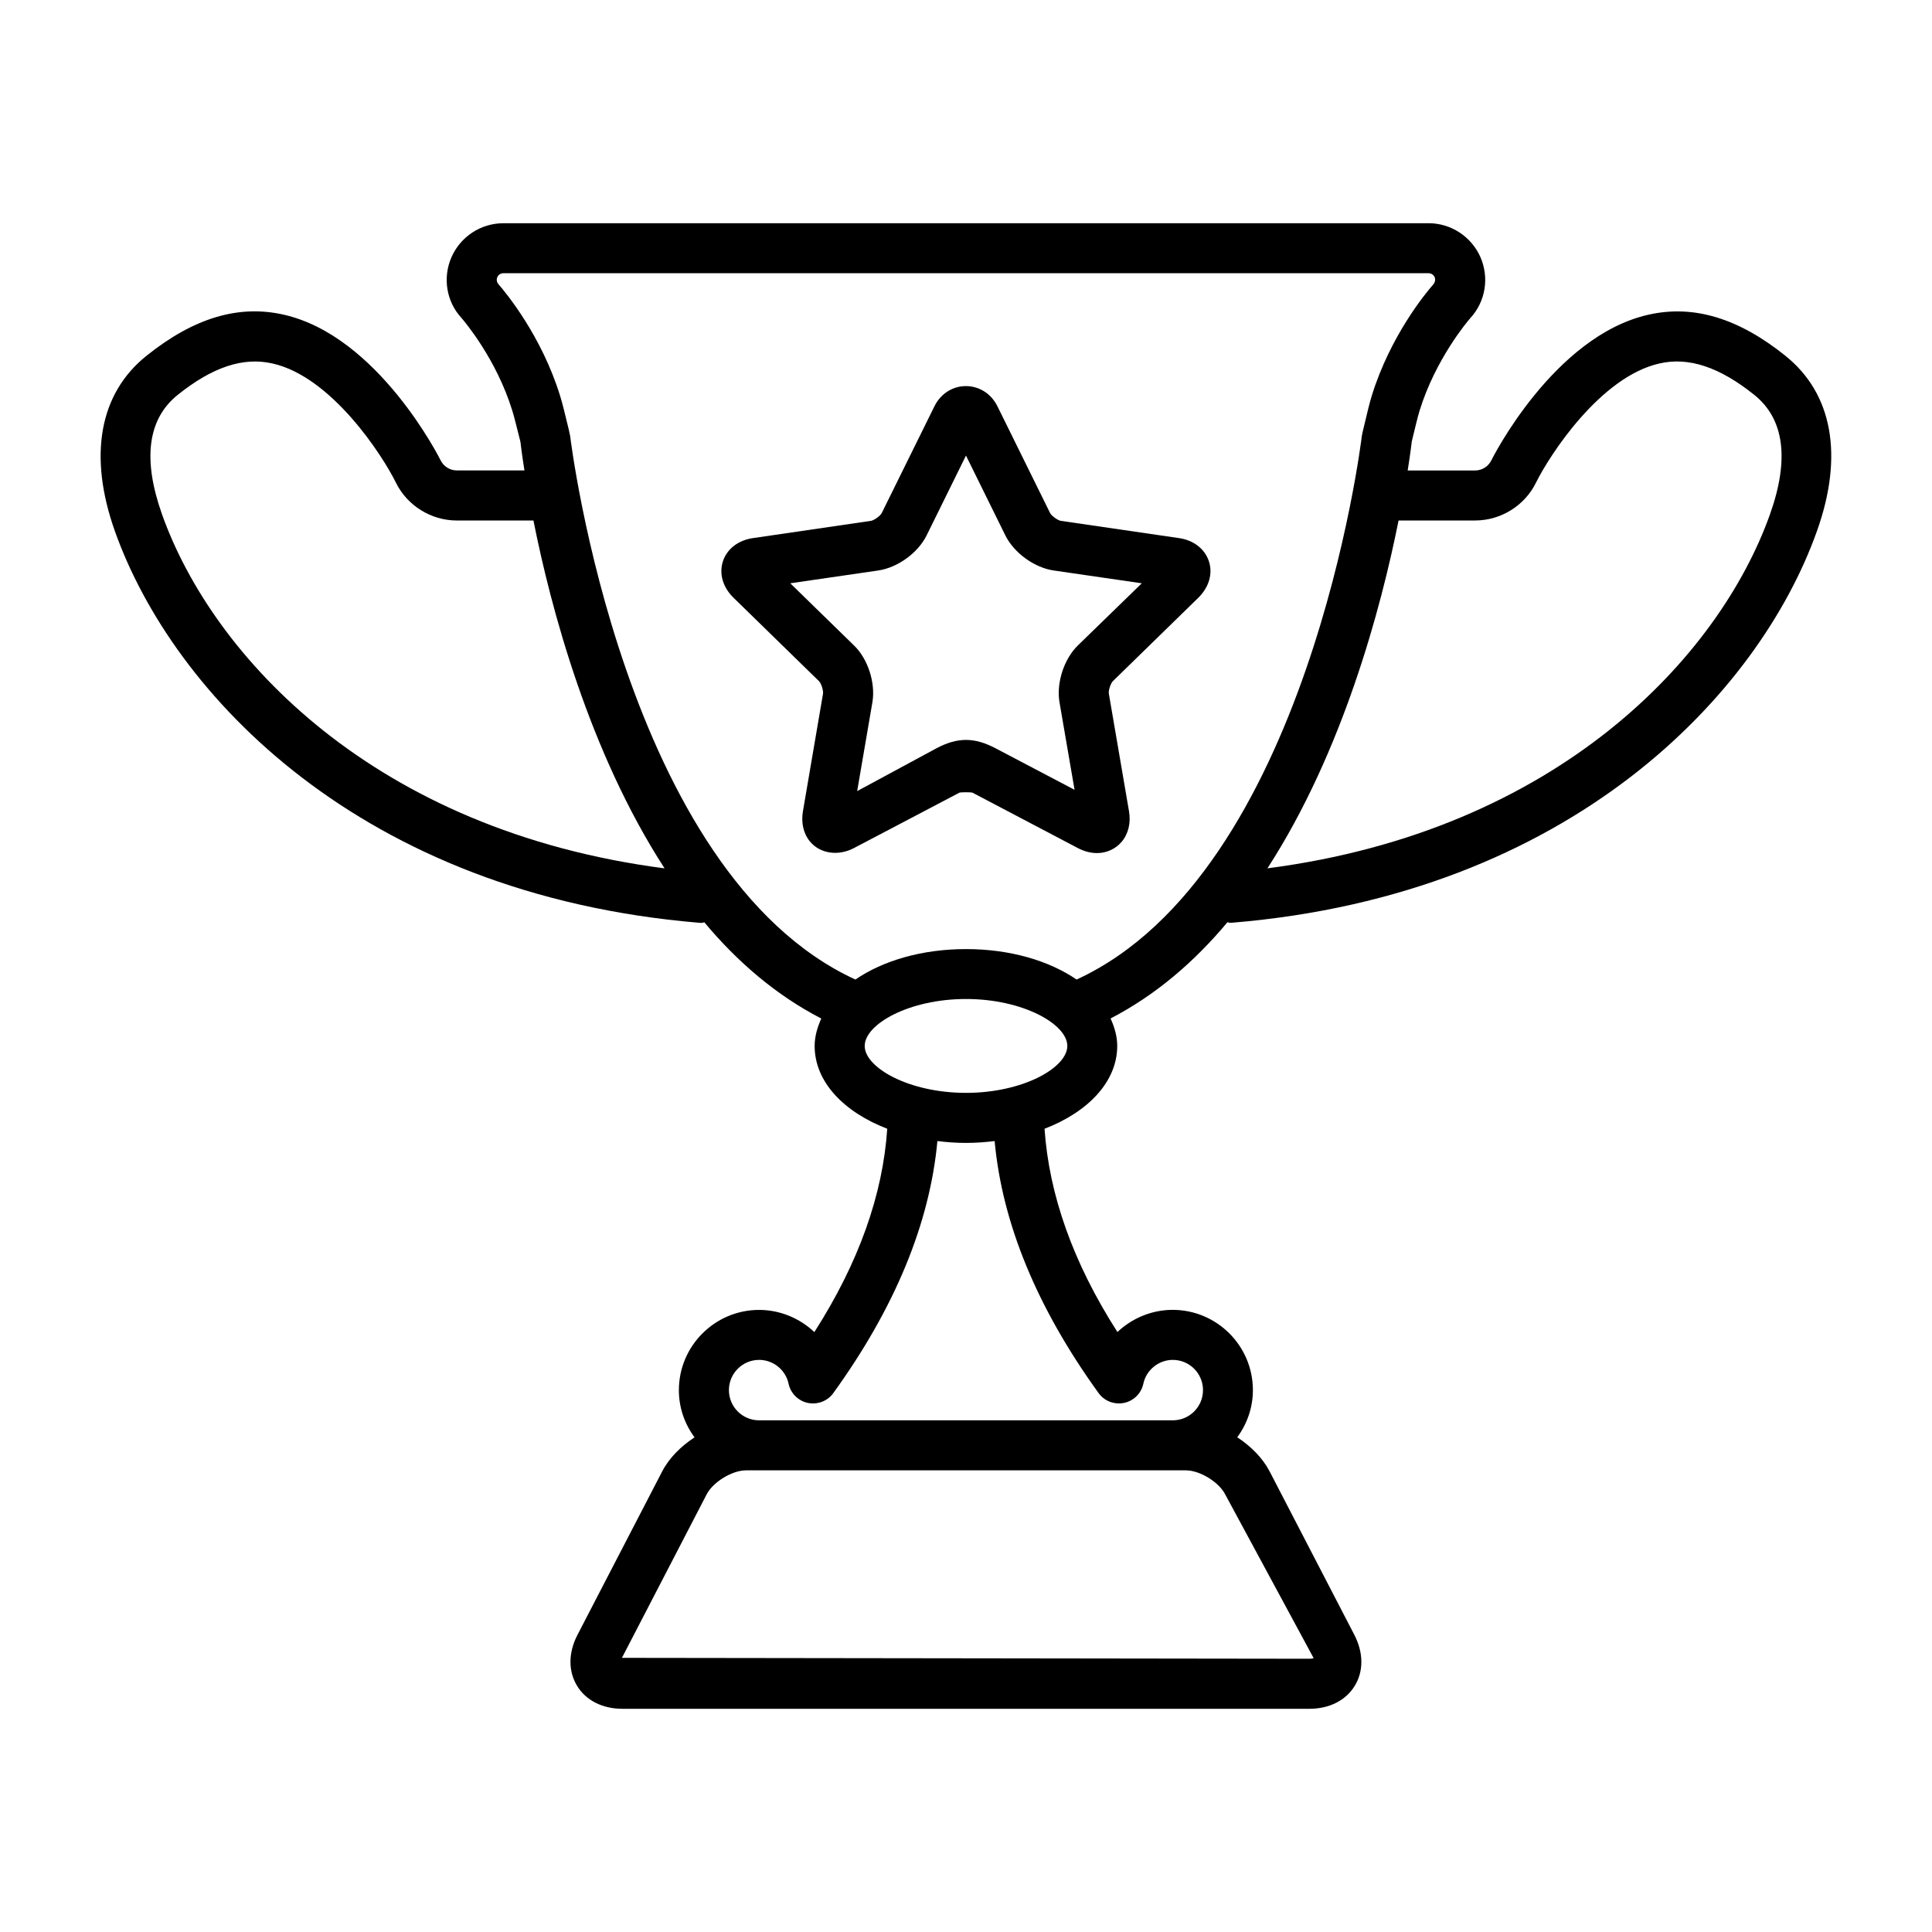 <?xml version="1.0" encoding="UTF-8"?>
<!-- Uploaded to: ICON Repo, www.iconrepo.com, Generator: ICON Repo Mixer Tools -->
<svg fill="#000000" width="800px" height="800px" version="1.1" viewBox="144 144 512 512" xmlns="http://www.w3.org/2000/svg">
 <g>
  <path d="m617.15 238.28c-12.477-9.996-24.344-13.562-36.223-10.898-25.191 5.621-41.562 38.277-41.711 38.633-0.809 1.605-2.465 2.664-4.269 2.664h-17.898c0.676-4.215 1.008-6.988 1.086-7.691 0.902-3.672 1.551-6.496 2.066-8.152 4.215-13.617 12.582-23.535 13.445-24.527 4.043-4.375 5.078-10.727 2.664-16.215-2.414-5.41-7.797-8.938-13.695-8.938l-245.23 0.004c-5.926 0-11.324 3.527-13.723 8.961-2.41 5.461-1.352 11.812 2.586 16.082 0.93 1.086 9.32 11.004 13.523 24.648 0.516 1.629 1.191 4.453 2.148 8.234 0.078 0.676 0.41 3.422 1.062 7.582h-17.953c-1.789 0-3.473-1.062-4.269-2.691-0.16-0.332-16.492-32.988-41.684-38.609-11.895-2.664-23.746 0.891-36.246 10.914-12.504 9.996-15.488 26.488-8.383 46.48 15.352 43.195 65.152 96.309 154.91 103.79 0.211 0 0.383 0.027 0.57 0.027 0.266 0 0.492-0.105 0.73-0.16 8.75 10.488 19.012 19.316 30.996 25.508-1.035 2.309-1.762 4.707-1.762 7.277 0 9.453 7.664 17.473 19.238 21.93-1.168 17.383-7.477 35.398-19.316 53.883-3.859-3.644-9.07-5.875-14.637-5.875-11.734 0-21.266 9.559-21.266 21.266 0 4.695 1.551 8.988 4.148 12.504-3.578 2.359-6.684 5.41-8.551 8.988l-22.473 43.367c-2.441 4.695-2.465 9.613-0.105 13.496 2.332 3.859 6.734 6.086 12.012 6.086h182.06c5.305 0 9.68-2.227 12.039-6.113 2.359-3.883 2.309-8.777-0.133-13.496l-22.473-43.355c-1.871-3.555-4.945-6.629-8.551-8.988 2.586-3.527 4.148-7.824 4.148-12.504 0-11.707-9.531-21.266-21.266-21.266-5.57 0-10.777 2.227-14.637 5.875-11.84-18.469-18.125-36.512-19.316-53.867 11.574-4.453 19.266-12.504 19.266-21.957 0-2.559-0.73-4.973-1.762-7.277 11.957-6.191 22.219-15.02 30.973-25.508 0.266 0.055 0.465 0.16 0.73 0.16 0.211 0 0.383-0.027 0.57-0.027 89.77-7.477 139.57-60.59 154.93-103.81 7.113-19.938 4.129-36.43-8.375-46.426zm-430.21 42.027c-5.211-14.637-3.793-25.309 4.176-31.676 9.148-7.332 17.289-10.078 25.059-8.312 15.734 3.5 29.234 24.449 32.707 31.516 2.984 6.137 9.348 10.102 16.16 10.102h20.324c4.613 23.203 14.73 61.266 34.75 92.184-76.883-9.969-119.73-56.016-133.18-93.812zm305.19 303.12s-0.305 0.16-1.113 0.16l-182.2-0.238 22.473-43.367c1.684-3.234 6.734-6.324 10.383-6.324h116.62c3.644 0 8.699 3.074 10.383 6.352zm-56.996-70.254c1.523 2.121 4.125 3.129 6.762 2.613 2.559-0.543 4.562-2.531 5.106-5.106 0.781-3.644 4.07-6.297 7.797-6.297 4.43 0 8.008 3.594 8.008 8.008 0 4.43-3.578 8.008-8.008 8.008h-109.62c-4.43 0-8.008-3.578-8.008-8.008 0-4.402 3.578-8.008 8.008-8.008 3.727 0 7.012 2.637 7.797 6.297 0.543 2.559 2.531 4.562 5.106 5.106 2.637 0.516 5.238-0.492 6.762-2.613 16.336-22.605 25.562-45.023 27.578-66.781 2.465 0.305 4.973 0.492 7.582 0.492 2.586 0 5.133-0.188 7.582-0.492 2 21.754 11.211 44.176 27.547 66.781zm-35.133-79.551c-15.129 0-26.848-6.684-26.848-12.438s11.734-12.438 26.848-12.438 26.848 6.684 26.848 12.438-11.723 12.438-26.848 12.438zm29.312-30.031c-7.277-4.973-17.582-8.074-29.312-8.074-11.734 0-22.062 3.102-29.312 8.074-61.371-28.227-75.453-142.8-75.586-144-0.055-0.266-0.305-1.418-0.359-1.684-0.98-4.07-1.738-7.199-2.309-8.988-4.891-15.871-14.32-27.273-16.336-29.594-0.449-0.504-0.578-1.258-0.316-1.855 0.277-0.648 0.902-1.062 1.605-1.062h245.22c0.676 0 1.301 0.41 1.578 1.035 0.266 0.625 0.16 1.379-0.465 2.066-1.871 2.121-11.297 13.523-16.188 29.367-0.57 1.816-1.324 4.945-2.281 9.016-0.078 0.266-0.332 1.418-0.359 1.684-0.129 1.195-14.211 115.79-75.582 144.01zm183.75-123.29c-13.469 37.812-56.293 83.844-133.18 93.816 19.992-30.918 30.109-68.957 34.75-92.184h20.297c6.84 0 13.18-3.965 16.16-10.102 3.504-7.07 16.973-28.02 32.738-31.52 7.715-1.762 15.898 0.98 25.043 8.312 7.969 6.367 9.398 17.039 4.191 31.676z"/>
  <path d="m456.37 286.59-31.25-4.562c-0.809-0.133-2.465-1.324-2.824-2.043l-13.961-28.305c-3.527-7.121-13.152-7.172-16.707 0l-13.984 28.332c-0.359 0.703-2.016 1.895-2.824 2.016l-31.184 4.562c-3.965 0.543-6.961 2.852-8.047 6.137-1.086 3.316-0.027 6.961 2.852 9.73l22.633 22.09c0.57 0.57 1.168 2.492 1.035 3.289l-5.305 31.051c-0.57 3.156 0.133 6.086 1.895 8.18 2.664 3.156 7.41 3.883 11.602 1.684l27.934-14.676c0.277-0.16 3.207-0.16 3.5 0l27.91 14.676c1.684 0.875 3.394 1.324 5.078 1.324 2.531 0 4.918-1.086 6.523-2.984 1.789-2.121 2.492-5.023 1.938-8.18l-5.328-31.078c-0.16-0.809 0.465-2.719 1.086-3.34l22.551-22.008c2.879-2.797 3.965-6.418 2.879-9.73-1.09-3.316-4.086-5.621-8-6.164zm-26.648 28.383c-3.727 3.594-5.82 9.945-4.945 15.129l3.992 23.203-20.844-10.953c-5.676-3.008-10.156-3.035-15.844 0l-20.922 11.297 4.043-23.586c0.848-5.156-1.219-11.496-4.891-15.02l-16.879-16.465 23.309-3.394c5.156-0.754 10.539-4.668 12.82-9.293l10.434-21.16 10.434 21.16c2.309 4.641 7.691 8.551 12.82 9.293l23.336 3.394z"/>
 </g>
</svg>